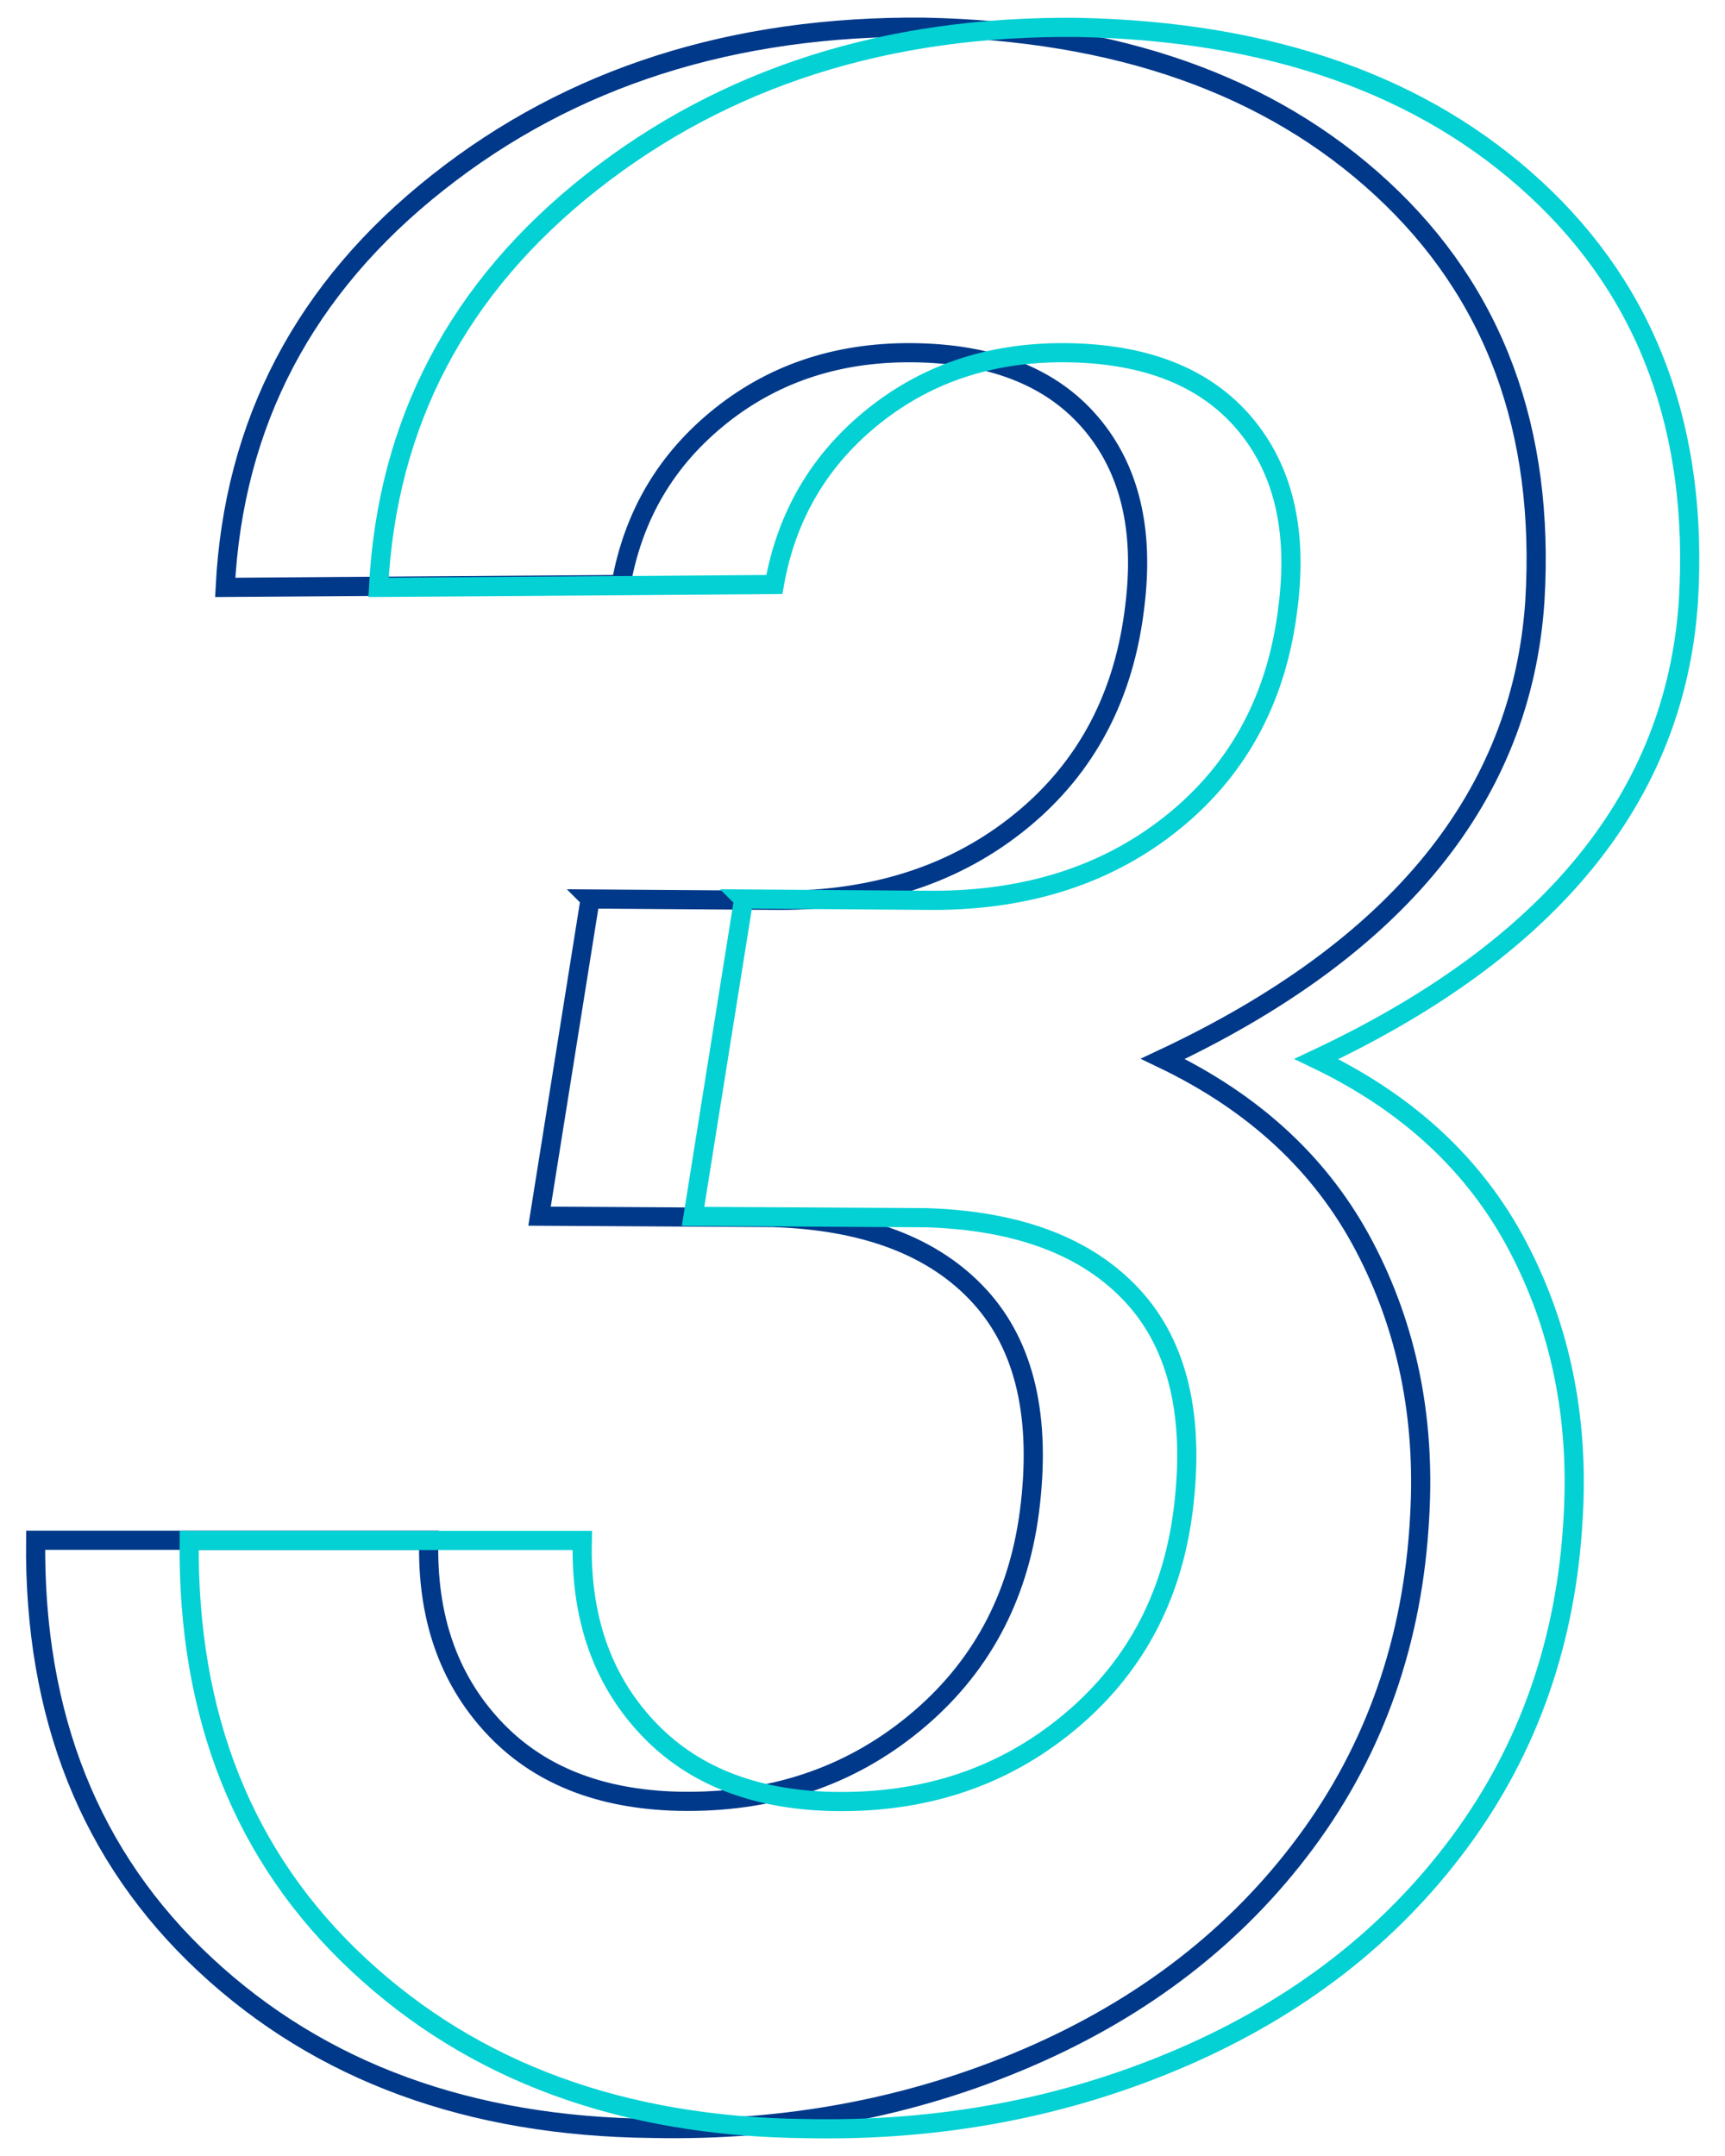 <?xml version="1.0" encoding="UTF-8"?>
<svg id="_圖層_2" data-name="圖層 2" xmlns="http://www.w3.org/2000/svg" viewBox="0 0 90 112.5">
  <defs>
    <style>
      .cls-1 {
        stroke: #04d1d4;
      }

      .cls-1, .cls-2, .cls-3 {
        fill: none;
      }

      .cls-2 {
        stroke-width: 0px;
      }

      .cls-3 {
        stroke: #01398a;
      }
    </style>
  </defs>
  <g id="CON02_0">
    <g>
      <g>
        <path class="cls-3" d="M30.79,46.91l9.89.07c5.03,0,9.24-1.39,12.63-4.17,3.39-2.78,5.36-6.52,5.9-11.21.49-3.96-.27-7.12-2.27-9.49-2-2.37-5.01-3.6-9.01-3.7-4-.1-7.43.99-10.29,3.26-2.86,2.27-4.6,5.21-5.24,8.83l-20.65.15c.44-8.59,4.14-15.64,11.1-21.13C29.8,4.02,38.26,1.33,48.22,1.42c10.06.2,18.02,3,23.88,8.42s8.52,12.6,7.98,21.53c-.68,10.16-7.15,18.12-19.41,23.88,4.79,2.3,8.29,5.55,10.51,9.78,2.22,4.22,3.19,8.92,2.89,14.1-.34,6.45-2.32,12.11-5.93,16.99-3.61,4.88-8.45,8.63-14.5,11.24-6.05,2.61-12.6,3.85-19.63,3.7-9.52-.1-17.29-2.94-23.29-8.53-6.01-5.59-8.96-12.98-8.86-22.16h20.51c-.1,3.96,1.01,7.19,3.33,9.7,2.32,2.52,5.55,3.82,9.7,3.92,4.79.1,8.89-1.26,12.3-4.07,3.42-2.81,5.42-6.5,6.01-11.05.63-4.89-.23-8.64-2.6-11.23-2.37-2.59-5.97-3.96-10.8-4.11l-12.16-.07,2.64-16.55Z"/>
        <path class="cls-1" d="M38.79,46.91l9.89.07c5.03,0,9.24-1.39,12.63-4.17,3.39-2.78,5.36-6.52,5.9-11.21.49-3.96-.27-7.12-2.27-9.49-2-2.37-5.01-3.6-9.01-3.7-4-.1-7.43.99-10.29,3.26-2.86,2.27-4.6,5.21-5.24,8.83l-20.65.15c.44-8.59,4.14-15.64,11.1-21.13,6.96-5.49,15.42-8.19,25.38-8.09,10.06.2,18.02,3,23.88,8.42s8.52,12.6,7.98,21.53c-.68,10.16-7.15,18.12-19.41,23.88,4.79,2.3,8.29,5.55,10.51,9.78,2.22,4.22,3.19,8.92,2.89,14.1-.34,6.45-2.32,12.11-5.93,16.99-3.61,4.88-8.45,8.63-14.5,11.24-6.05,2.61-12.6,3.85-19.63,3.7-9.52-.1-17.29-2.94-23.29-8.53-6.01-5.59-8.96-12.98-8.86-22.16h20.51c-.1,3.96,1.01,7.19,3.33,9.7,2.32,2.52,5.55,3.82,9.7,3.92,4.79.1,8.89-1.26,12.3-4.07,3.42-2.81,5.42-6.5,6.01-11.05.63-4.89-.23-8.64-2.6-11.23-2.37-2.59-5.97-3.96-10.8-4.11l-12.16-.07,2.64-16.55Z"/>
      </g>
      <rect class="cls-2" width="90" height="112.5"/>
    </g>
  </g>
</svg>